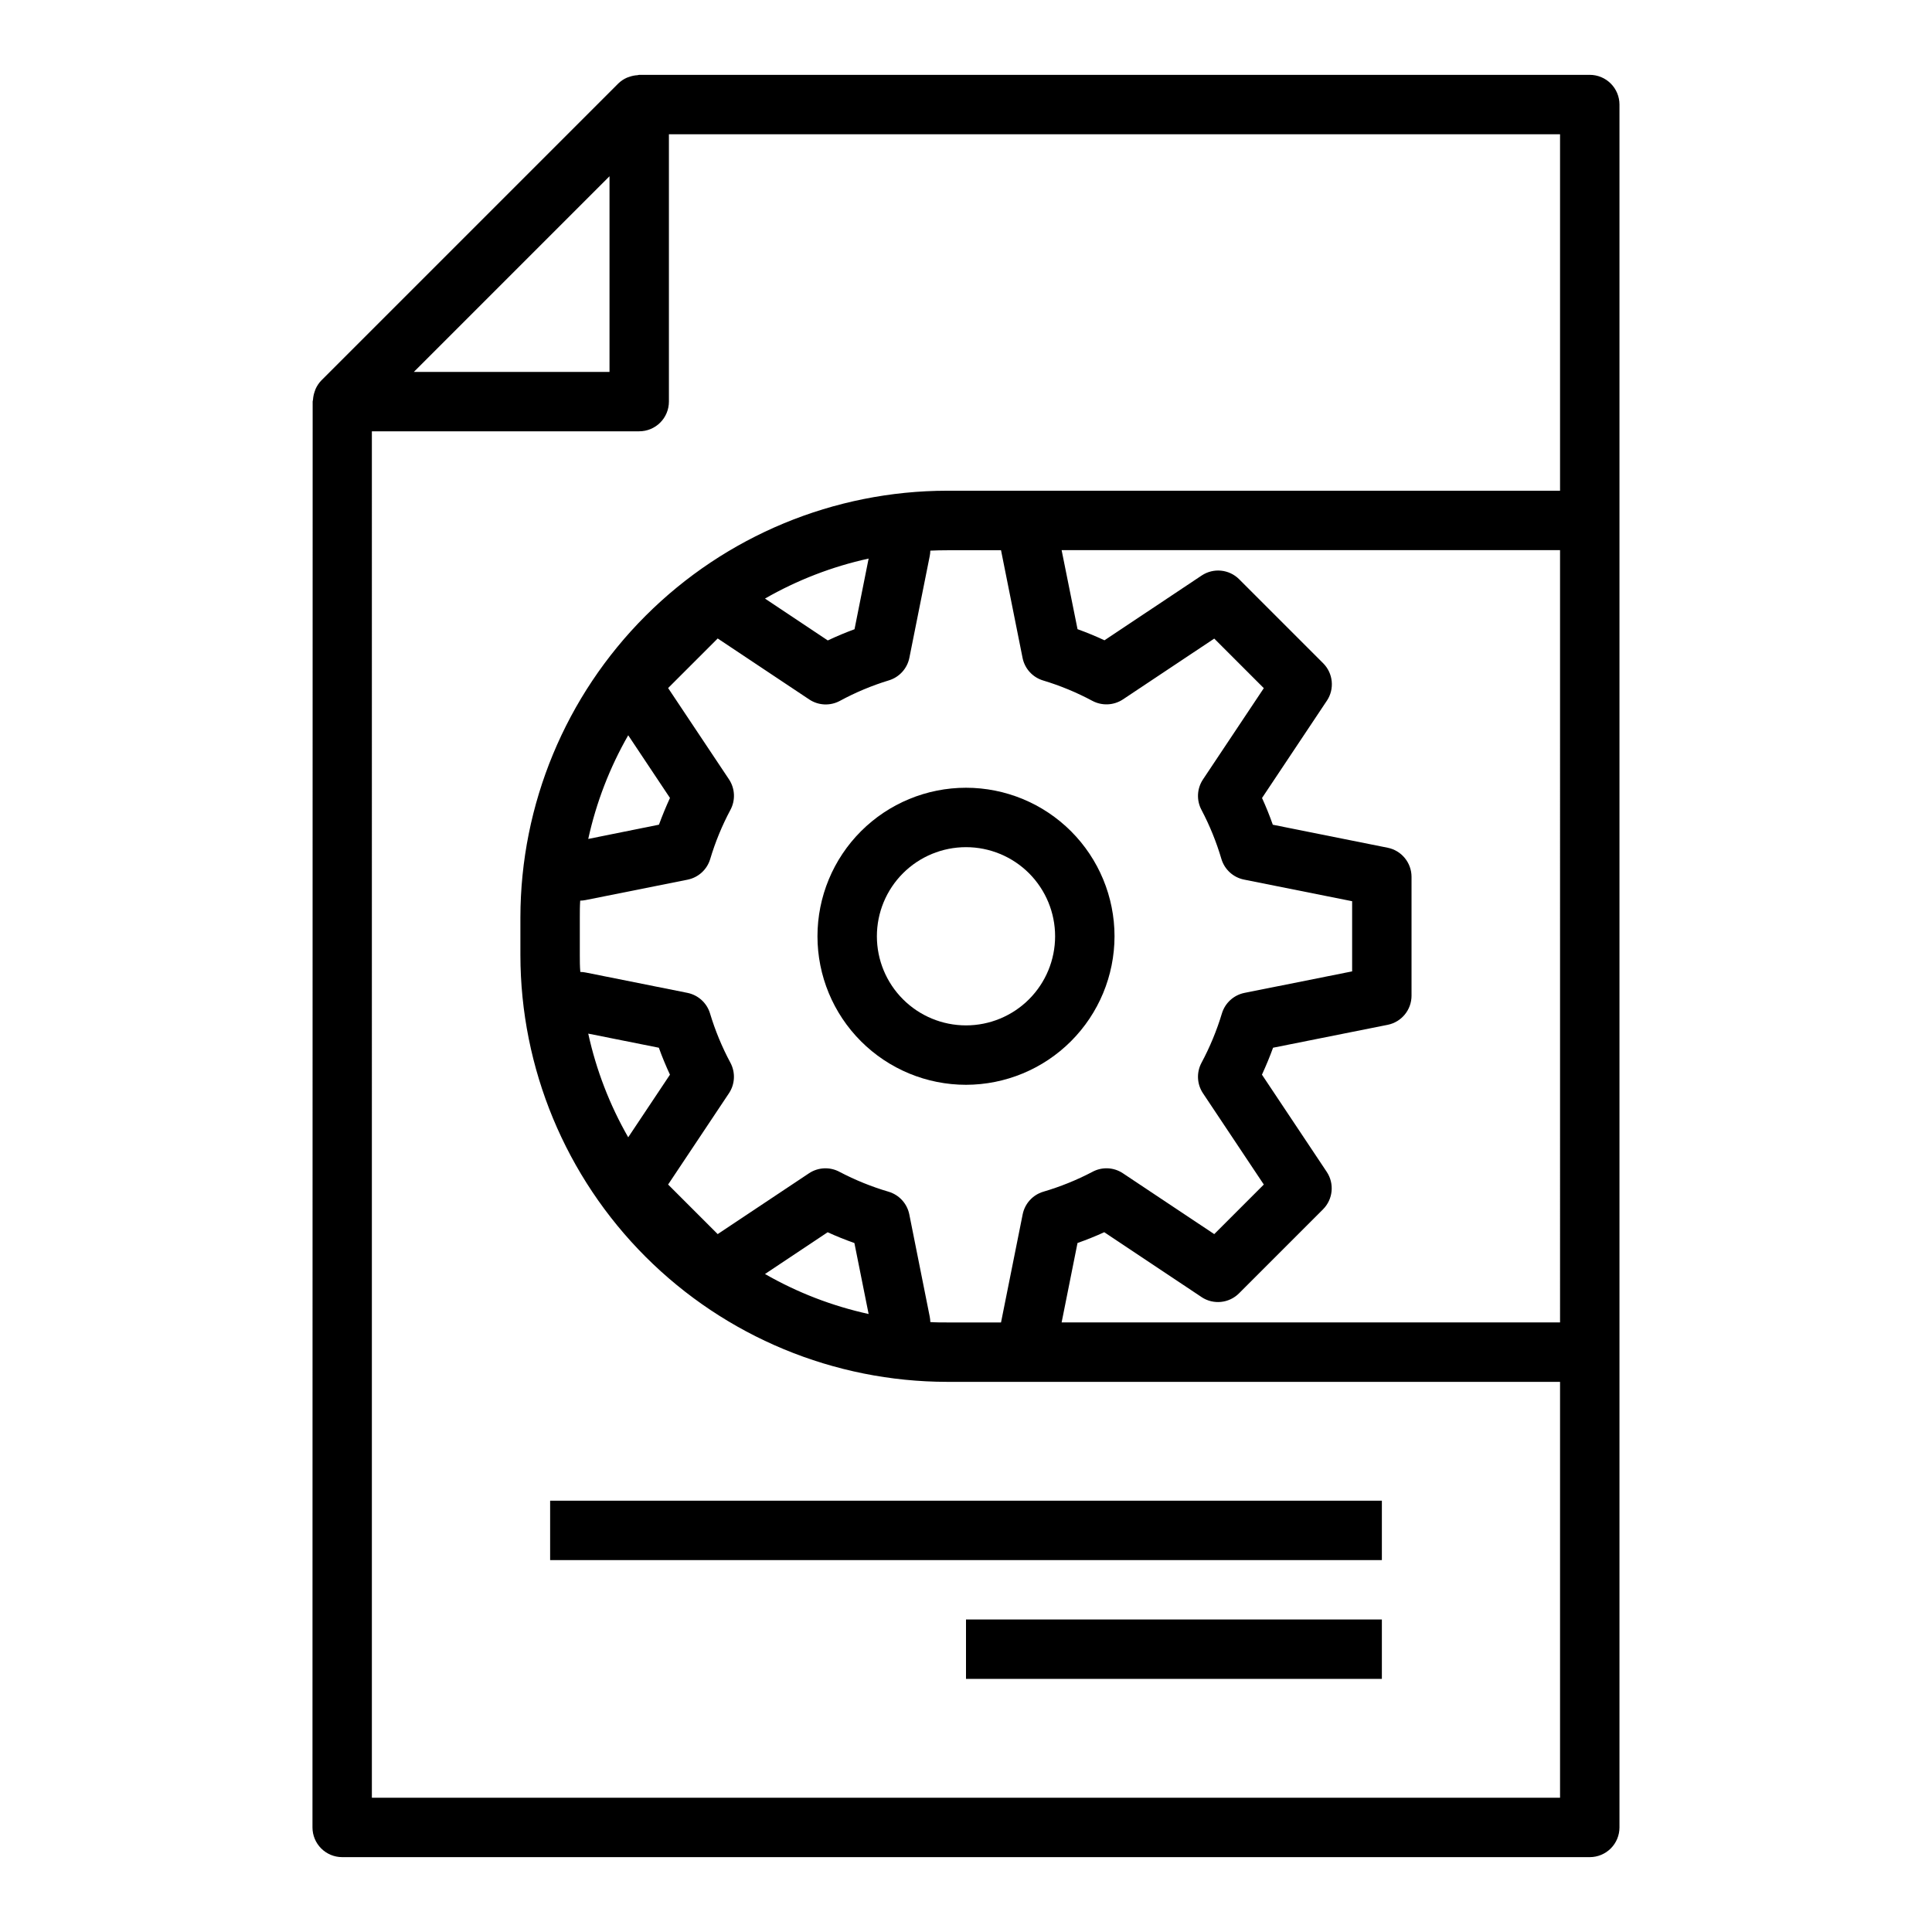 <?xml version="1.0" encoding="UTF-8"?>
<!-- Uploaded to: ICON Repo, www.svgrepo.com, Generator: ICON Repo Mixer Tools -->
<svg fill="#000000" width="800px" height="800px" version="1.1" viewBox="144 144 512 512" xmlns="http://www.w3.org/2000/svg">
 <g>
  <path d="m226.81 628.29c0 2.086 0.832 4.09 2.309 5.566 1.477 1.473 3.477 2.305 5.566 2.305h330.62c2.086 0 4.09-0.832 5.566-2.305 1.477-1.477 2.305-3.481 2.305-5.566v-456.58c0-2.09-0.828-4.09-2.305-5.566-1.477-1.477-3.481-2.309-5.566-2.309h-251.91c-0.148 0-0.277 0.078-0.426 0.086v0.004c-0.75 0.039-1.488 0.188-2.195 0.438-0.227 0.078-0.449 0.141-0.66 0.234v0.004c-0.836 0.367-1.598 0.883-2.254 1.52l-78.719 78.719c-0.625 0.656-1.133 1.41-1.504 2.238-0.098 0.242-0.188 0.488-0.262 0.738-0.234 0.672-0.375 1.371-0.422 2.078 0 0.172-0.094 0.316-0.094 0.488zm330.62-133.83h-132.09l4.211-21.051c2.496-0.883 4.848-1.828 7.086-2.859l25.781 17.184-0.004 0.004c3.121 2.078 7.277 1.668 9.93-0.98l22.27-22.27v-0.004c2.648-2.652 3.062-6.805 0.984-9.926l-17.168-25.758c1.078-2.363 2.07-4.723 2.945-7.141l30.398-6.074c3.664-0.75 6.297-3.973 6.297-7.715v-31.488c0-3.742-2.633-6.965-6.297-7.715l-30.465-6.102c-0.883-2.5-1.836-4.859-2.859-7.086l17.184-25.781 0.004 0.004c2.078-3.121 1.664-7.277-0.984-9.93l-22.27-22.27c-2.652-2.648-6.805-3.062-9.926-0.984l-25.758 17.168c-2.324-1.086-4.703-2.066-7.141-2.945l-4.219-20.953h132.09zm-190.95-39.91c-2.562-1.375-5.676-1.227-8.094 0.387l-24.191 16.113-13.137-13.137 16.121-24.184c1.613-2.418 1.762-5.531 0.387-8.094-2.231-4.164-4.039-8.543-5.402-13.066-0.836-2.781-3.141-4.875-5.988-5.449l-26.945-5.391c-0.477-0.098-0.957-0.152-1.441-0.156-0.133-1.473-0.133-2.969-0.133-4.457v-9.98c0-1.488 0-2.984 0.102-4.457 0.484-0.004 0.965-0.059 1.441-0.156l27.016-5.398v-0.004c2.848-0.57 5.152-2.664 5.988-5.445 1.348-4.516 3.144-8.887 5.363-13.043 1.379-2.562 1.234-5.68-0.379-8.102l-16.129-24.191 13.137-13.137 24.262 16.16c2.418 1.613 5.523 1.762 8.086 0.395 4.141-2.25 8.496-4.074 13.004-5.449 2.785-0.84 4.879-3.144 5.449-6l5.391-26.945c0.094-0.473 0.148-0.957 0.156-1.438 1.48-0.07 2.969-0.102 4.465-0.102l14.273-0.004 5.707 28.52v0.004c0.57 2.848 2.664 5.152 5.445 5.988 4.523 1.363 8.898 3.172 13.059 5.402 2.566 1.367 5.676 1.219 8.102-0.387l24.191-16.113 13.137 13.137-16.121 24.184c-1.613 2.418-1.762 5.531-0.387 8.094 2.184 4.152 3.953 8.508 5.277 13.012 0.84 2.777 3.137 4.867 5.981 5.438l28.656 5.731v18.594l-28.52 5.699c-2.852 0.574-5.152 2.668-5.992 5.449-1.363 4.523-3.172 8.902-5.402 13.066-1.375 2.562-1.227 5.676 0.387 8.094l16.121 24.184-13.137 13.137-24.191-16.113c-2.414-1.625-5.531-1.773-8.094-0.387-4.16 2.184-8.531 3.949-13.043 5.273-2.777 0.84-4.867 3.141-5.438 5.984l-5.738 28.652h-14.273c-1.496 0-2.984 0-4.465-0.102-0.008-0.484-0.062-0.965-0.156-1.441l-5.414-27.102c-0.574-2.844-2.664-5.144-5.441-5.984-4.516-1.324-8.887-3.094-13.051-5.281zm7.715 37.676c-9.645-2.113-18.906-5.688-27.465-10.602l16.609-11.066c2.242 1.031 4.598 1.977 7.086 2.859zm-63.711-46.832c-4.91-8.562-8.48-17.828-10.594-27.473l18.711 3.738c0.875 2.441 1.867 4.816 2.945 7.141zm-10.594-79.066c2.113-9.641 5.684-18.906 10.594-27.473l11.066 16.609c-1.051 2.297-2.023 4.66-2.922 7.086zm46.84-63.699c8.559-4.914 17.82-8.488 27.465-10.602l-3.738 18.727c-2.363 0.867-4.723 1.855-7.086 2.969zm-41.203-111.92v51.848h-51.848zm-62.977 67.59h70.848c2.086 0 4.09-0.828 5.566-2.305 1.477-1.477 2.305-3.477 2.305-5.566v-70.848h236.16v94.465h-162.42c-29.984 0.031-58.73 11.953-79.934 33.156s-33.129 49.949-33.164 79.934v9.98c0.035 29.984 11.961 58.73 33.164 79.934 21.203 21.199 49.949 33.125 79.934 33.156h162.42v110.21h-314.88z"/>
  <path d="m439.36 392.12c0-10.438-4.148-20.449-11.527-27.832-7.383-7.379-17.395-11.527-27.832-11.527-10.441 0-20.453 4.148-27.832 11.527-7.383 7.383-11.531 17.395-11.531 27.832 0 10.441 4.148 20.453 11.531 27.832 7.379 7.383 17.391 11.531 27.832 11.531 10.434-0.016 20.438-4.164 27.816-11.543 7.379-7.379 11.531-17.383 11.543-27.82zm-62.977 0c0-6.262 2.488-12.27 6.918-16.699 4.426-4.426 10.434-6.914 16.699-6.914 6.262 0 12.27 2.488 16.699 6.914 4.426 4.43 6.914 10.438 6.914 16.699 0 6.266-2.488 12.273-6.914 16.699-4.43 4.43-10.438 6.918-16.699 6.918-6.266 0-12.273-2.488-16.699-6.918-4.43-4.426-6.918-10.434-6.918-16.699z"/>
  <path d="m289.79 541.7h220.42v15.742h-220.42z"/>
  <path d="m400 573.18h110.21v15.742h-110.21z"/>
 </g>
</svg>